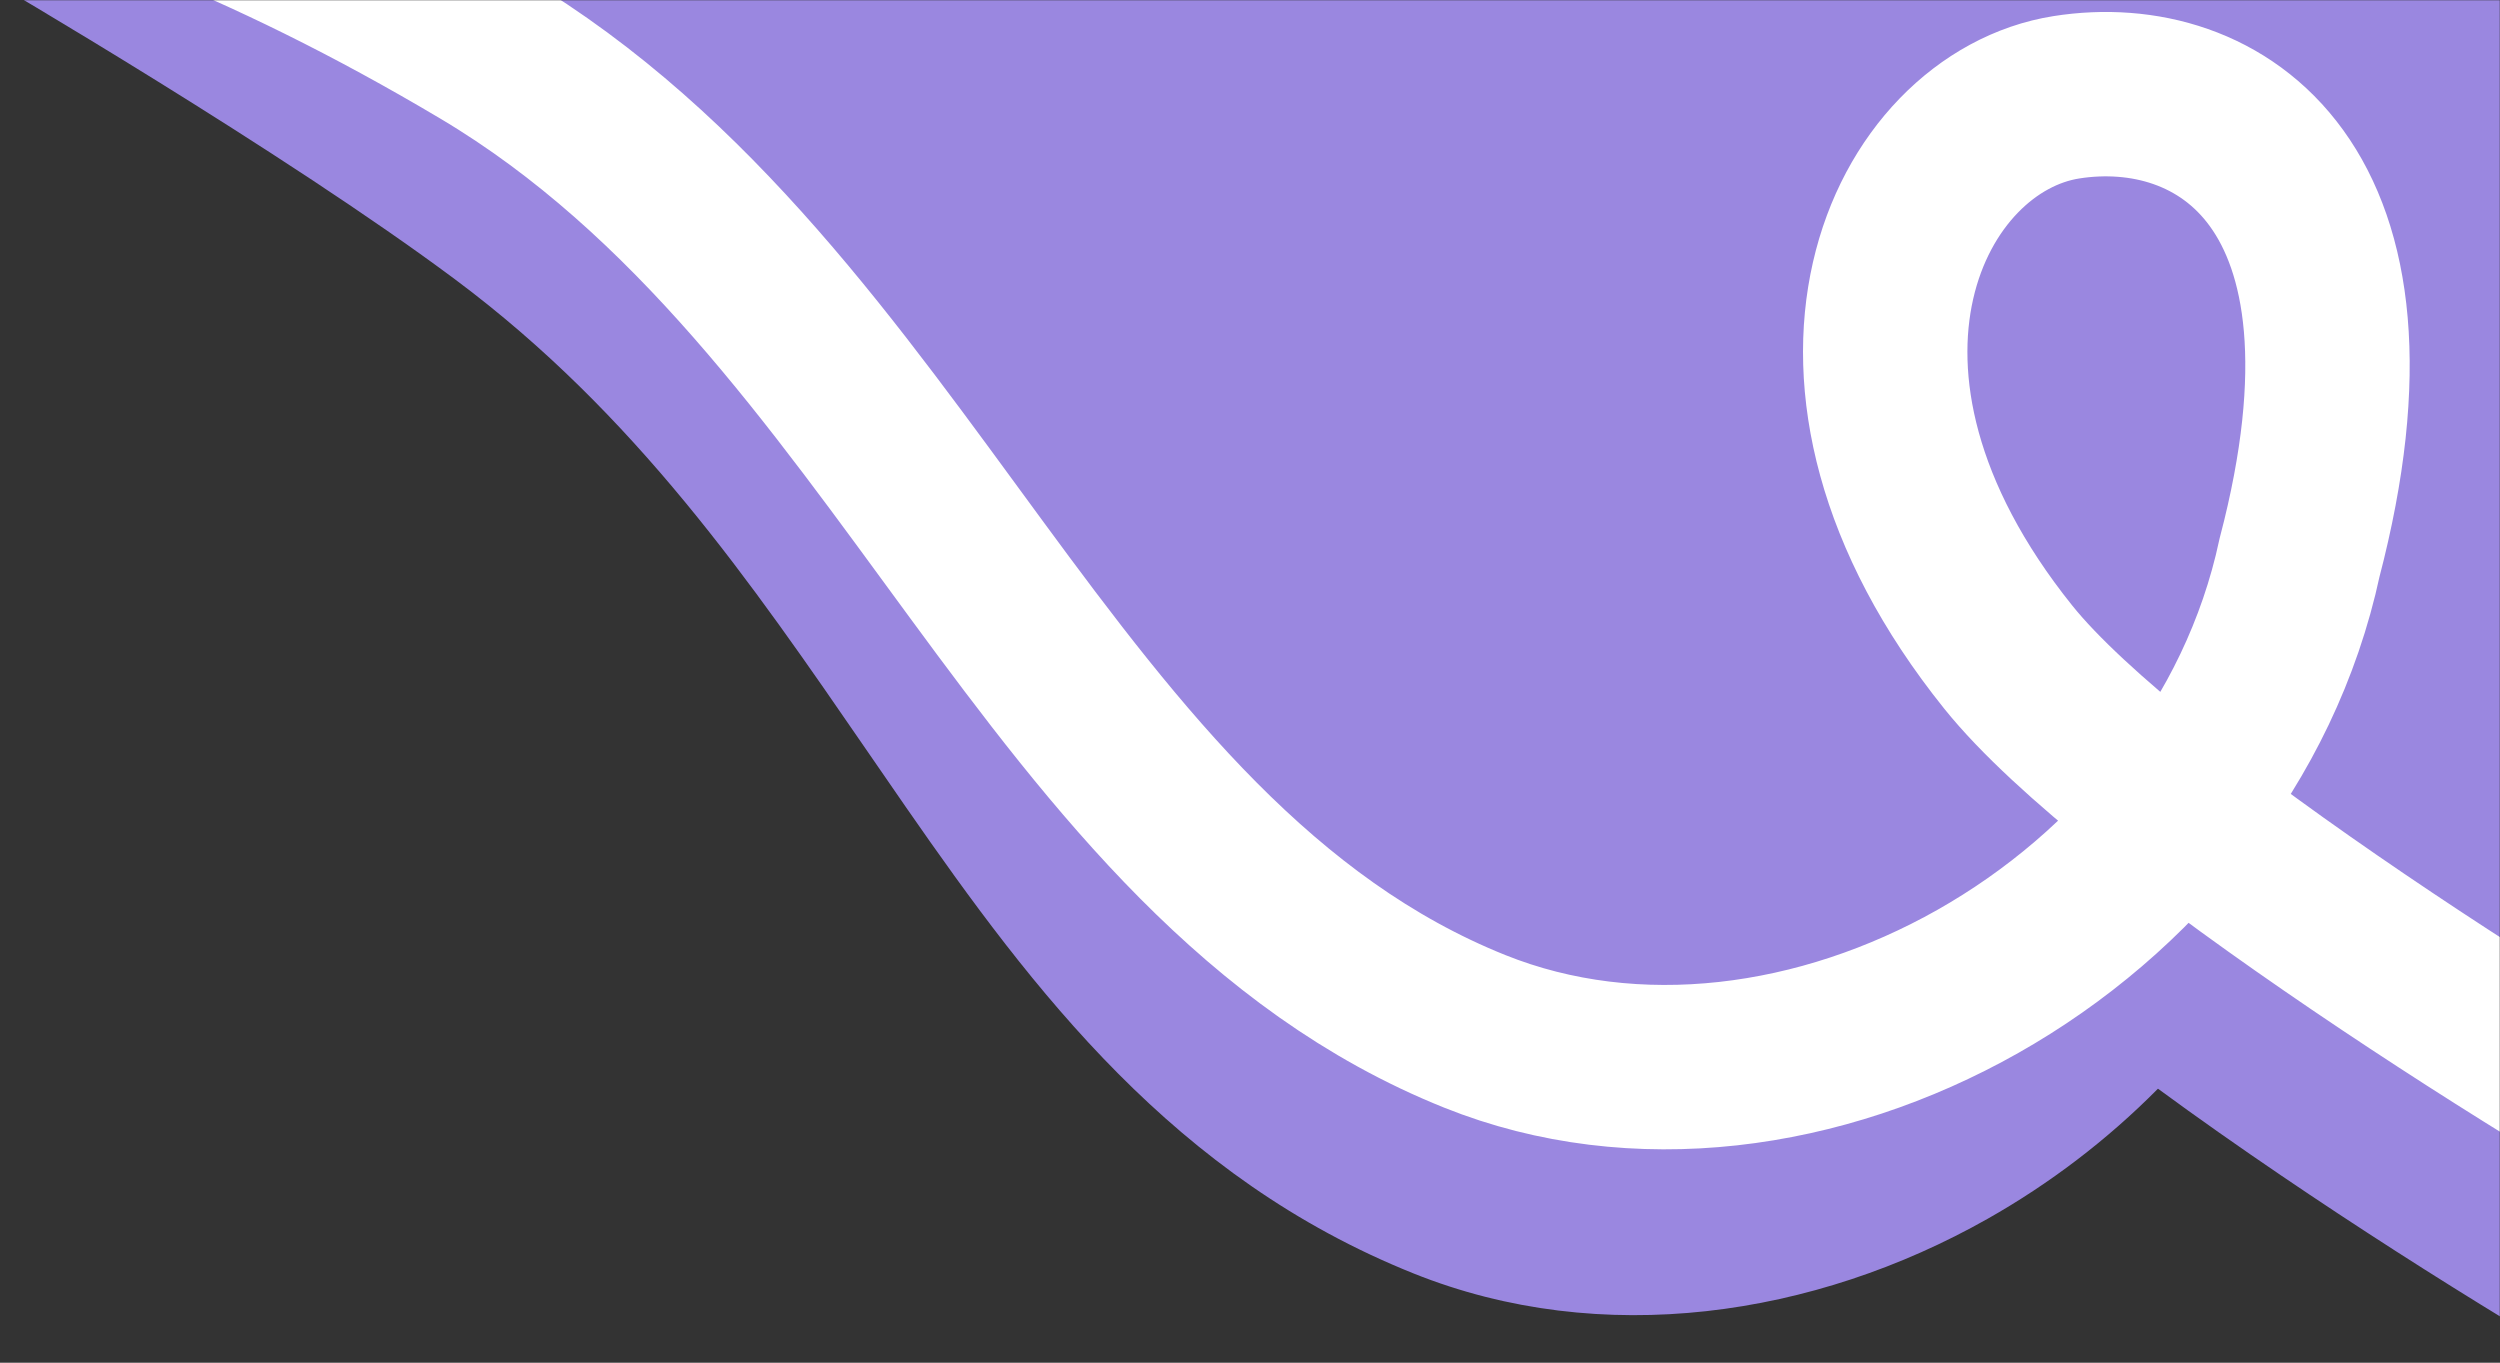 <?xml version="1.0" encoding="UTF-8"?> <svg xmlns="http://www.w3.org/2000/svg" width="1231" height="671" viewBox="0 0 1231 671" fill="none"><rect x="0" y="0" width="1231" height="671" fill="#333333" stroke="none"/><g clip-path="url(#clip0_1186_2641)"><mask id="mask0_1186_2641" style="mask-type:luminance" maskUnits="userSpaceOnUse" x="0" y="0" width="1231" height="671"><path d="M1231 0H0V671H1231V0Z" fill="white"></path></mask><g mask="url(#mask0_1186_2641)"><path d="M161.227 -2.969C146.969 -12.074 133.057 -20.804 120.031 -28.883C95.974 -43.804 74.675 -56.668 59.383 -65.805C51.735 -70.375 45.581 -74.018 41.328 -76.525C39.202 -77.779 37.55 -78.749 36.423 -79.409C35.859 -79.739 35.427 -79.992 35.133 -80.164L34.672 -80.433C34.67 -80.435 34.668 -80.436 14.287 -45.469C-6.093 -10.502 -6.094 -10.502 -6.094 -10.502L-6.091 -10.501L-5.709 -10.278C-5.442 -10.121 -5.038 -9.885 -4.503 -9.572C-3.433 -8.945 -1.842 -8.01 0.222 -6.794C4.351 -4.36 10.365 -0.8 17.863 3.68C32.864 12.644 53.77 25.271 77.367 39.906C124.838 69.349 182.16 106.284 224.281 137.72C312.894 203.853 369.537 286.222 427.034 369.833L427.047 369.853C433.352 379.021 439.667 388.205 446.036 397.384C509.2 488.414 578.337 579.835 696.039 627.046C788.766 664.239 893.477 648.342 978.734 600.119C1009.08 582.954 1037.52 561.395 1062.58 536.07C1082.32 550.565 1102.89 564.988 1123.4 578.914C1197.96 629.541 1277.73 677.512 1329.09 704.793L1367.06 633.305C1333.15 615.296 1285.04 587.104 1234.29 554.873V-2.969H161.227Z" fill="#9A87E0"></path><path d="M1132.32 274.479C1122.29 321.306 1101.02 363.666 1072.28 399.687C1036.04 371.576 1006.12 345.068 988.84 323.535C877.243 184.445 939.697 60.175 1017.52 47.898C1092.29 36.104 1180.5 90.602 1132.32 274.479Z" fill="#9A87E0"></path><path d="M-230.215 -78.469C-154.954 -121.974 20.311 -105.624 237.57 23.648C445.618 147.438 515.241 423.234 726.187 507.845C884.247 571.244 1093.29 456.66 1132.32 274.479C1180.5 90.602 1092.29 36.104 1017.52 47.898C939.697 60.175 877.243 184.445 988.84 323.535C1049.13 398.685 1263.44 534.447 1363.15 587.412" stroke="white" stroke-width="80.946"></path></g></g><defs><clipPath id="clip0_1186_2641"><rect width="1231" height="671" fill="white"></rect></clipPath></defs></svg> 